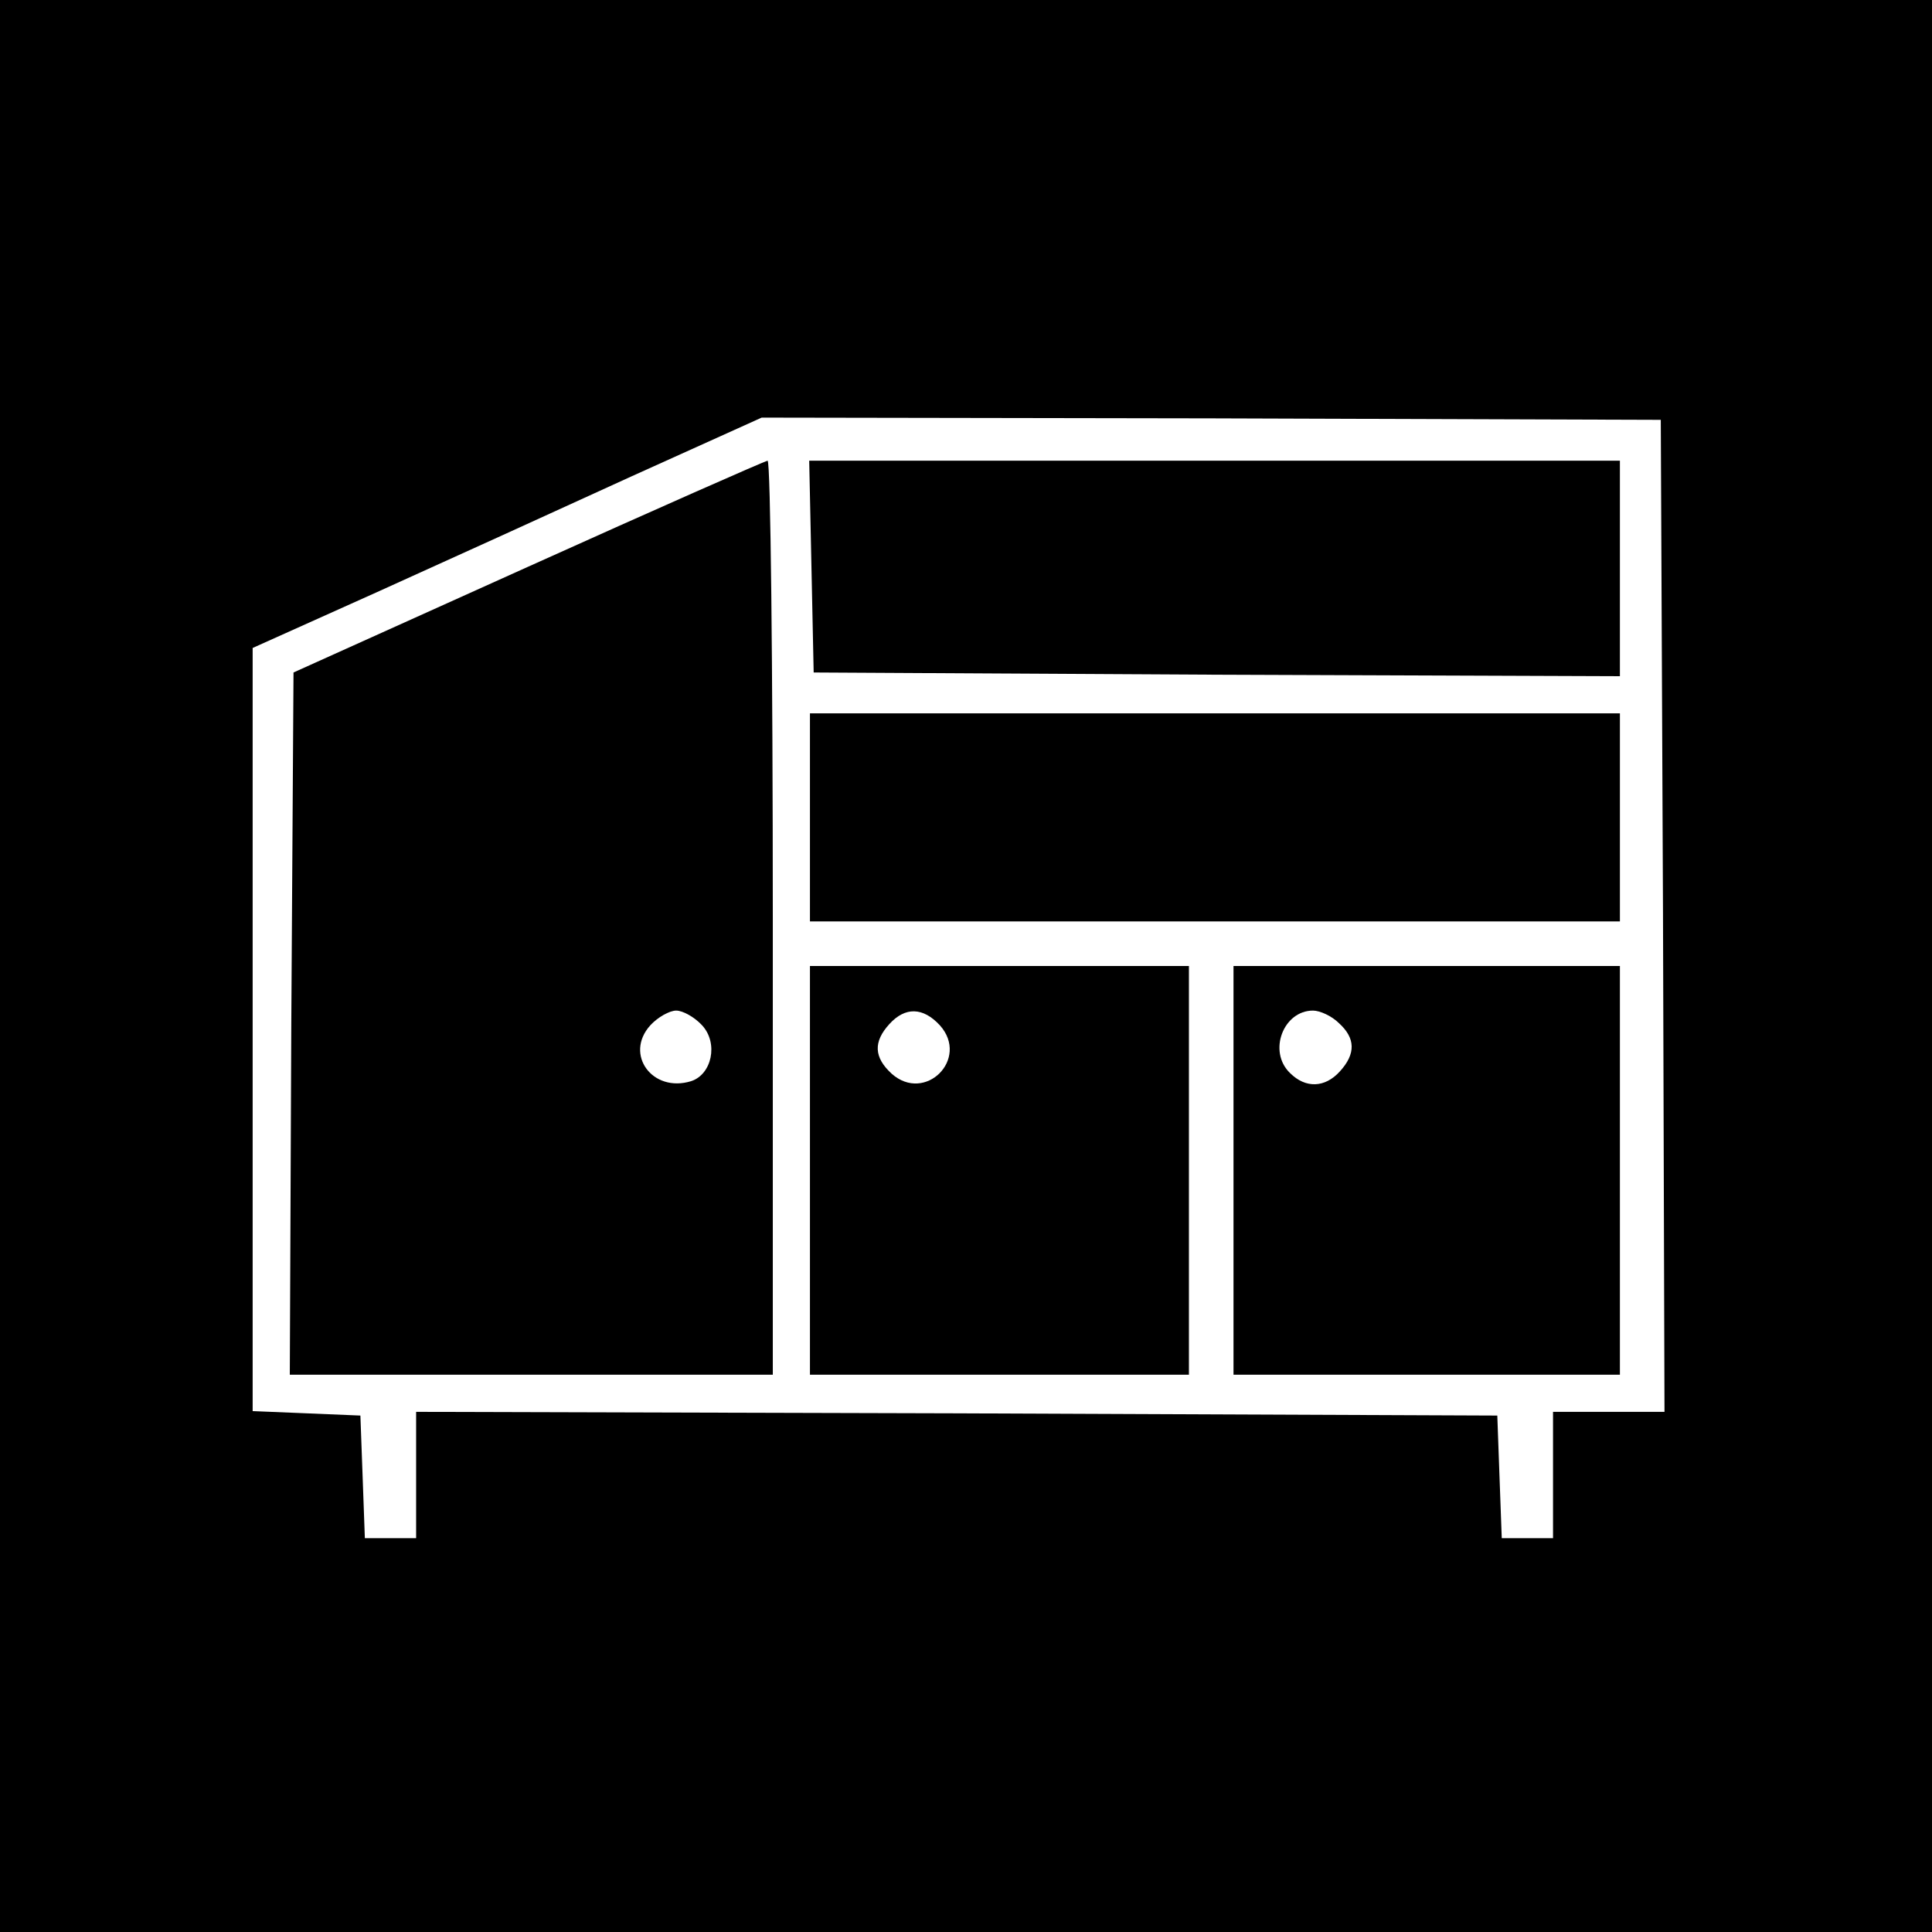 <?xml version="1.0" standalone="no"?>
<!DOCTYPE svg PUBLIC "-//W3C//DTD SVG 20010904//EN"
 "http://www.w3.org/TR/2001/REC-SVG-20010904/DTD/svg10.dtd">
<svg version="1.0" xmlns="http://www.w3.org/2000/svg"
 width="260pt" height="260pt" viewBox="0 0 260 260"
 preserveAspectRatio="xMidYMid meet">
<g transform="translate(0,260) scale(0.1,-0.1)"
fill="#000000" stroke="none">
<path d="M0 1300 l0 -1300 1300 0 1300 0 0 1300 0 1300 -1300 0 -1300 0 0
-1300z m2238 68 l2 -668 -75 0 -75 0 0 -85 0 -85 -35 0 -34 0 -3 82 -3 83
-727 3 -728 2 0 -85 0 -85 -35 0 -34 0 -3 83 -3 82 -72 3 -73 3 0 513 0 514
167 75 c93 42 247 112 343 156 l175 79 605 -1 605 -2 3 -667z"/>
<path d="M710 1837 l-315 -142 -3 -473 -2 -472 325 0 325 0 0 615 c0 338 -3
615 -7 615 -5 -1 -150 -65 -323 -143z m235 -617 c22 -24 13 -66 -15 -75 -52
-16 -90 36 -55 75 10 11 26 20 35 20 9 0 25 -9 35 -20z"/>
<path d="M1092 1838 l3 -143 543 -3 542 -2 0 145 0 145 -545 0 -546 0 3 -142z"/>
<path d="M1090 1500 l0 -140 545 0 545 0 0 140 0 140 -545 0 -545 0 0 -140z"/>
<path d="M1090 1025 l0 -275 255 0 255 0 0 275 0 275 -255 0 -255 0 0 -275z
m175 195 c40 -45 -20 -105 -65 -65 -24 22 -25 43 -3 67 21 23 45 23 68 -2z"/>
<path d="M1660 1025 l0 -275 260 0 260 0 0 275 0 275 -260 0 -260 0 0 -275z
m142 198 c22 -20 23 -41 1 -65 -20 -22 -46 -23 -67 -2 -30 29 -9 84 31 84 9 0
25 -7 35 -17z"/>
</g>
</svg>
